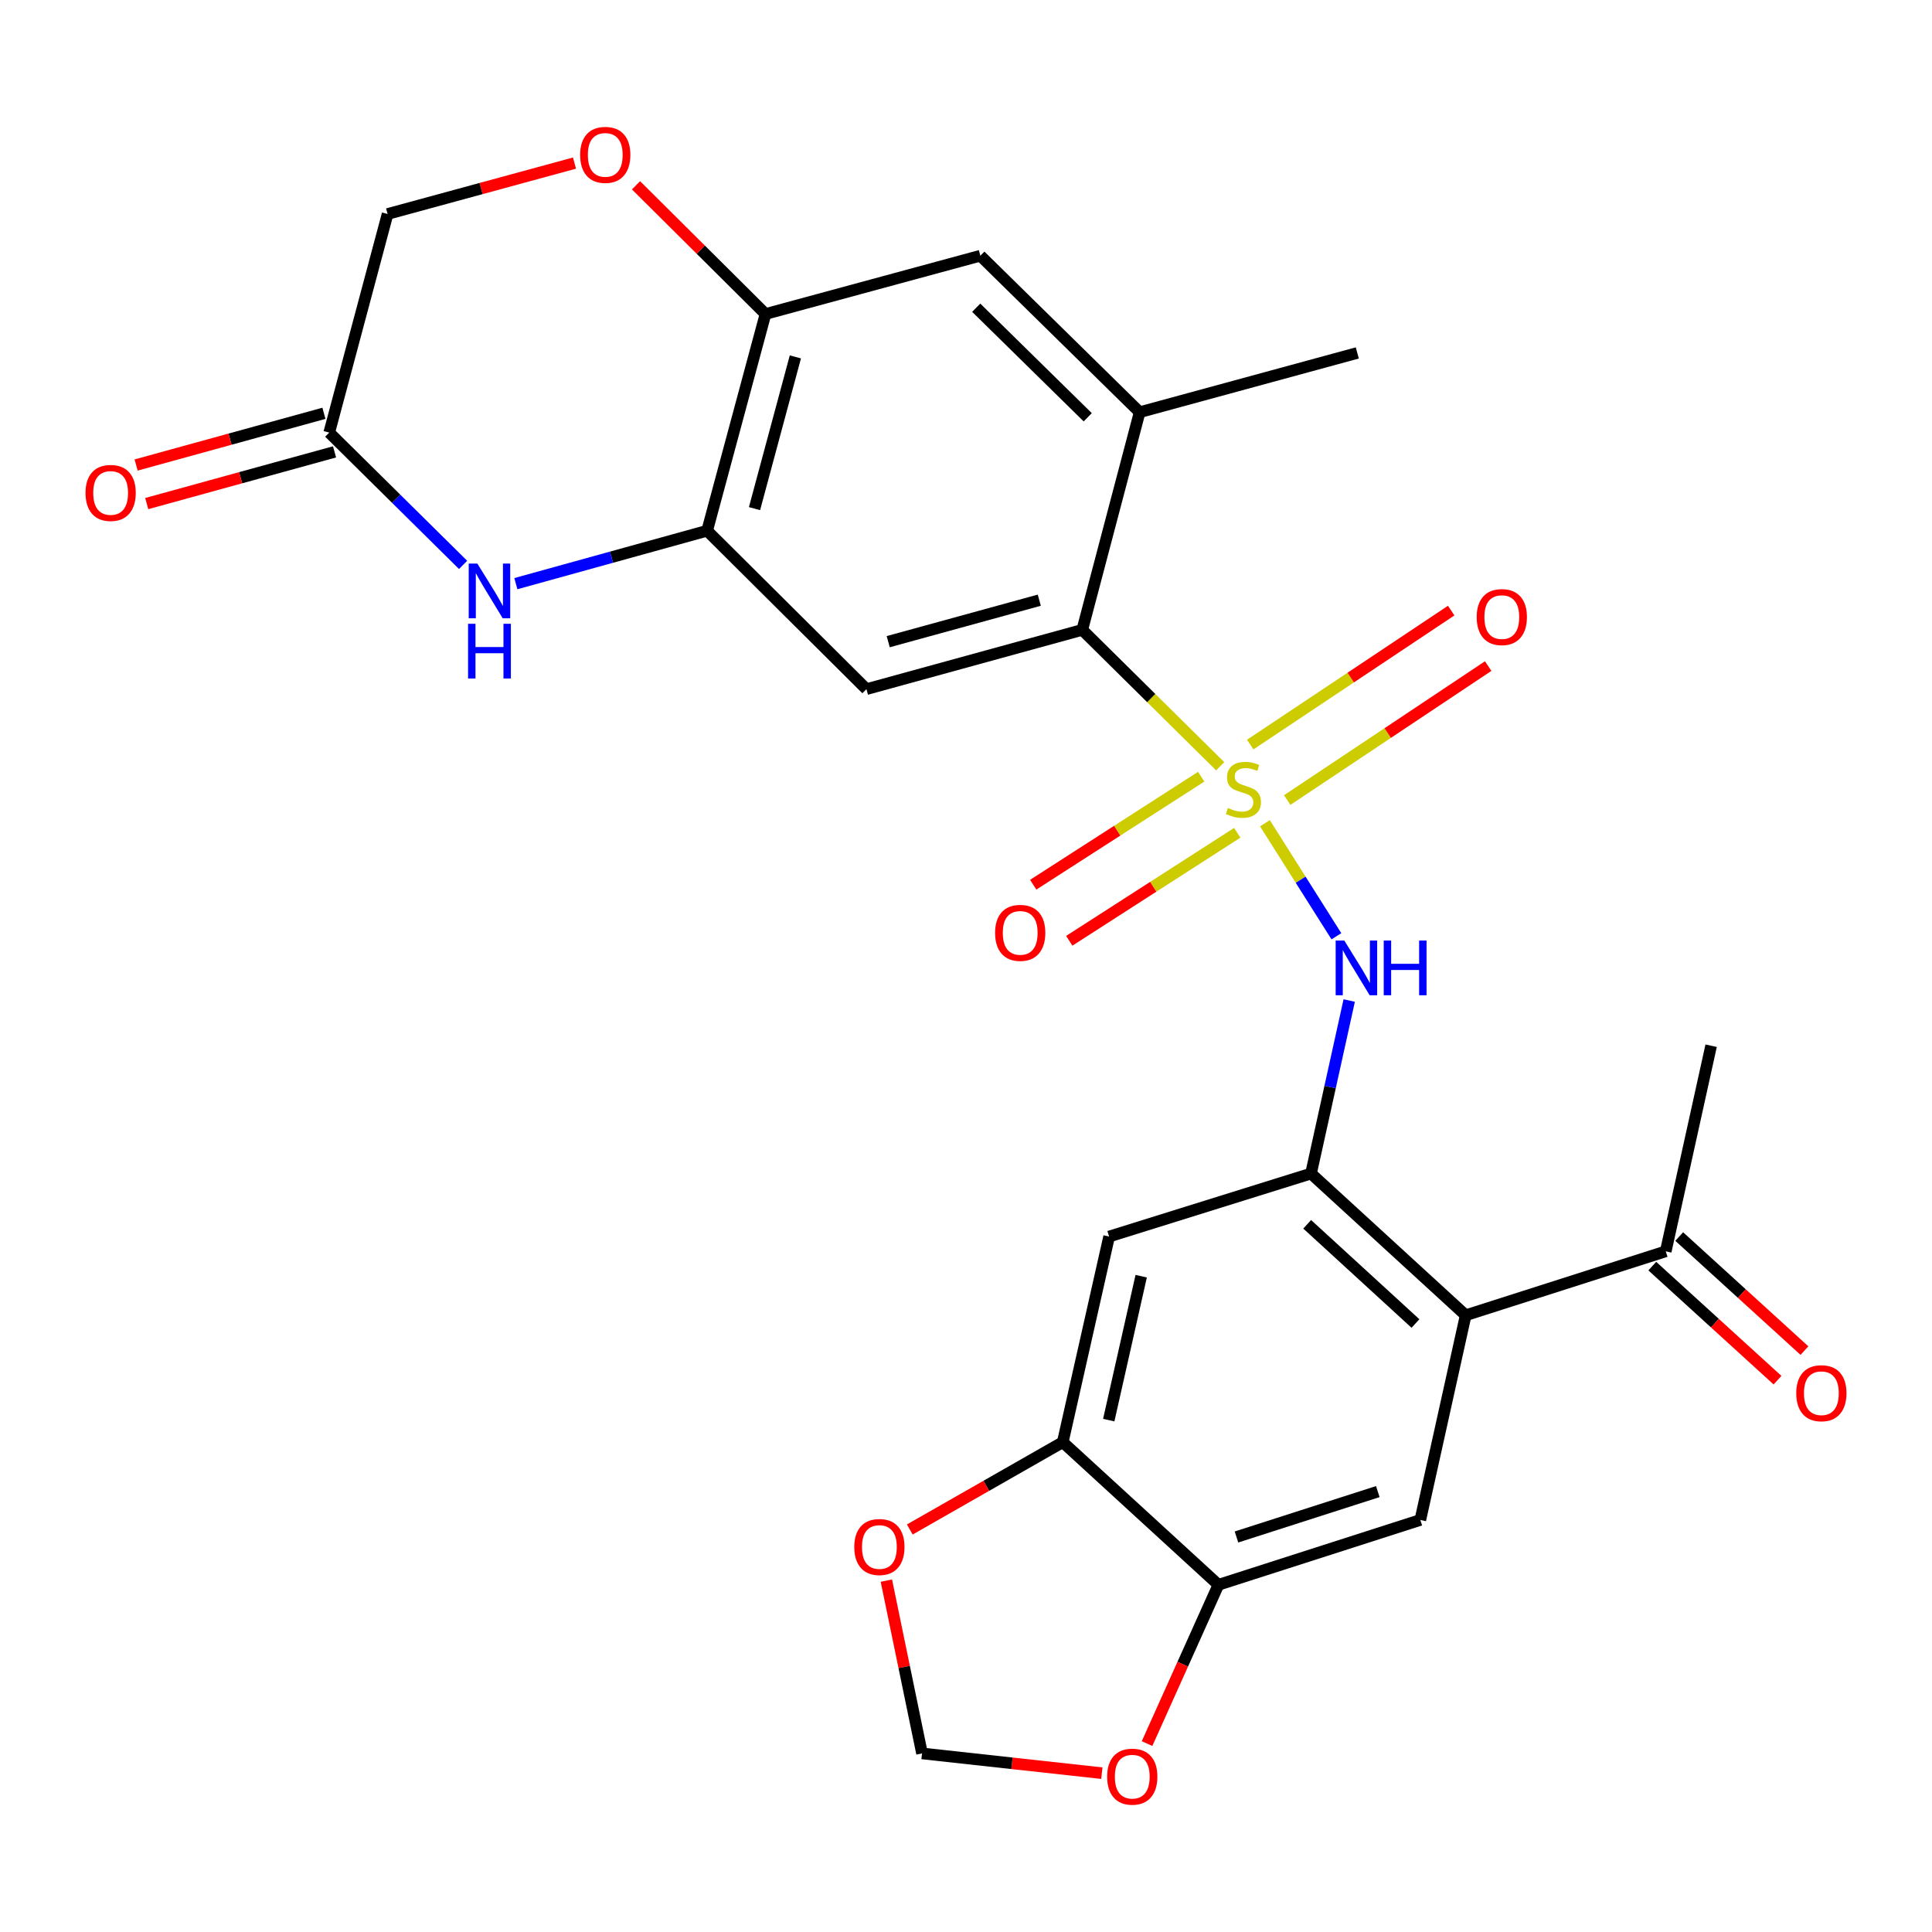 <?xml version='1.0' encoding='iso-8859-1'?>
<svg version='1.1' baseProfile='full'
              xmlns='http://www.w3.org/2000/svg'
                      xmlns:rdkit='http://www.rdkit.org/xml'
                      xmlns:xlink='http://www.w3.org/1999/xlink'
                  xml:space='preserve'
width='1000px' height='1000px' viewBox='0 0 1000 1000'>
<!-- END OF HEADER -->
<rect style='opacity:1.0;fill:#FFFFFF;stroke:none' width='1000' height='1000' x='0' y='0'> </rect>
<path class='bond-0' d='M 631.571,396.611 L 595.872,361.316' style='fill:none;fill-rule:evenodd;stroke:#CCCC00;stroke-width:6px;stroke-linecap:butt;stroke-linejoin:miter;stroke-opacity:1' />
<path class='bond-0' d='M 595.872,361.316 L 560.173,326.021' style='fill:none;fill-rule:evenodd;stroke:#000000;stroke-width:6px;stroke-linecap:butt;stroke-linejoin:miter;stroke-opacity:1' />
<path class='bond-2' d='M 654.723,426.104 L 673.222,455.357' style='fill:none;fill-rule:evenodd;stroke:#CCCC00;stroke-width:6px;stroke-linecap:butt;stroke-linejoin:miter;stroke-opacity:1' />
<path class='bond-2' d='M 673.222,455.357 L 691.721,484.61' style='fill:none;fill-rule:evenodd;stroke:#0000FF;stroke-width:6px;stroke-linecap:butt;stroke-linejoin:miter;stroke-opacity:1' />
<path class='bond-15' d='M 621.738,402.019 L 578.262,429.971' style='fill:none;fill-rule:evenodd;stroke:#CCCC00;stroke-width:6px;stroke-linecap:butt;stroke-linejoin:miter;stroke-opacity:1' />
<path class='bond-15' d='M 578.262,429.971 L 534.787,457.923' style='fill:none;fill-rule:evenodd;stroke:#FF0000;stroke-width:6px;stroke-linecap:butt;stroke-linejoin:miter;stroke-opacity:1' />
<path class='bond-15' d='M 640.401,431.047 L 596.925,458.999' style='fill:none;fill-rule:evenodd;stroke:#CCCC00;stroke-width:6px;stroke-linecap:butt;stroke-linejoin:miter;stroke-opacity:1' />
<path class='bond-15' d='M 596.925,458.999 L 553.449,486.951' style='fill:none;fill-rule:evenodd;stroke:#FF0000;stroke-width:6px;stroke-linecap:butt;stroke-linejoin:miter;stroke-opacity:1' />
<path class='bond-16' d='M 666.253,414.111 L 718.265,379.433' style='fill:none;fill-rule:evenodd;stroke:#CCCC00;stroke-width:6px;stroke-linecap:butt;stroke-linejoin:miter;stroke-opacity:1' />
<path class='bond-16' d='M 718.265,379.433 L 770.277,344.756' style='fill:none;fill-rule:evenodd;stroke:#FF0000;stroke-width:6px;stroke-linecap:butt;stroke-linejoin:miter;stroke-opacity:1' />
<path class='bond-16' d='M 647.11,385.398 L 699.122,350.72' style='fill:none;fill-rule:evenodd;stroke:#CCCC00;stroke-width:6px;stroke-linecap:butt;stroke-linejoin:miter;stroke-opacity:1' />
<path class='bond-16' d='M 699.122,350.72 L 751.134,316.043' style='fill:none;fill-rule:evenodd;stroke:#FF0000;stroke-width:6px;stroke-linecap:butt;stroke-linejoin:miter;stroke-opacity:1' />
<path class='bond-4' d='M 560.173,326.021 L 448.466,356.7' style='fill:none;fill-rule:evenodd;stroke:#000000;stroke-width:6px;stroke-linecap:butt;stroke-linejoin:miter;stroke-opacity:1' />
<path class='bond-4' d='M 537.934,310.657 L 459.738,332.132' style='fill:none;fill-rule:evenodd;stroke:#000000;stroke-width:6px;stroke-linecap:butt;stroke-linejoin:miter;stroke-opacity:1' />
<path class='bond-10' d='M 560.173,326.021 L 589.886,213.359' style='fill:none;fill-rule:evenodd;stroke:#000000;stroke-width:6px;stroke-linecap:butt;stroke-linejoin:miter;stroke-opacity:1' />
<path class='bond-1' d='M 678.576,607.424 L 688.462,562.647' style='fill:none;fill-rule:evenodd;stroke:#000000;stroke-width:6px;stroke-linecap:butt;stroke-linejoin:miter;stroke-opacity:1' />
<path class='bond-1' d='M 688.462,562.647 L 698.349,517.87' style='fill:none;fill-rule:evenodd;stroke:#0000FF;stroke-width:6px;stroke-linecap:butt;stroke-linejoin:miter;stroke-opacity:1' />
<path class='bond-3' d='M 678.576,607.424 L 758.638,680.78' style='fill:none;fill-rule:evenodd;stroke:#000000;stroke-width:6px;stroke-linecap:butt;stroke-linejoin:miter;stroke-opacity:1' />
<path class='bond-3' d='M 676.597,633.694 L 732.641,685.043' style='fill:none;fill-rule:evenodd;stroke:#000000;stroke-width:6px;stroke-linecap:butt;stroke-linejoin:miter;stroke-opacity:1' />
<path class='bond-8' d='M 678.576,607.424 L 574.081,640.036' style='fill:none;fill-rule:evenodd;stroke:#000000;stroke-width:6px;stroke-linecap:butt;stroke-linejoin:miter;stroke-opacity:1' />
<path class='bond-7' d='M 758.638,680.78 L 735.16,786.724' style='fill:none;fill-rule:evenodd;stroke:#000000;stroke-width:6px;stroke-linecap:butt;stroke-linejoin:miter;stroke-opacity:1' />
<path class='bond-18' d='M 758.638,680.78 L 862.19,647.685' style='fill:none;fill-rule:evenodd;stroke:#000000;stroke-width:6px;stroke-linecap:butt;stroke-linejoin:miter;stroke-opacity:1' />
<path class='bond-5' d='M 448.466,356.7 L 366.011,274.706' style='fill:none;fill-rule:evenodd;stroke:#000000;stroke-width:6px;stroke-linecap:butt;stroke-linejoin:miter;stroke-opacity:1' />
<path class='bond-6' d='M 366.011,274.706 L 316.511,288.402' style='fill:none;fill-rule:evenodd;stroke:#000000;stroke-width:6px;stroke-linecap:butt;stroke-linejoin:miter;stroke-opacity:1' />
<path class='bond-6' d='M 316.511,288.402 L 267.011,302.099' style='fill:none;fill-rule:evenodd;stroke:#0000FF;stroke-width:6px;stroke-linecap:butt;stroke-linejoin:miter;stroke-opacity:1' />
<path class='bond-27' d='M 366.011,274.706 L 396.218,162.526' style='fill:none;fill-rule:evenodd;stroke:#000000;stroke-width:6px;stroke-linecap:butt;stroke-linejoin:miter;stroke-opacity:1' />
<path class='bond-27' d='M 390.535,263.263 L 411.681,184.737' style='fill:none;fill-rule:evenodd;stroke:#000000;stroke-width:6px;stroke-linecap:butt;stroke-linejoin:miter;stroke-opacity:1' />
<path class='bond-13' d='M 239.693,292.383 L 205.052,258.145' style='fill:none;fill-rule:evenodd;stroke:#0000FF;stroke-width:6px;stroke-linecap:butt;stroke-linejoin:miter;stroke-opacity:1' />
<path class='bond-13' d='M 205.052,258.145 L 170.41,223.907' style='fill:none;fill-rule:evenodd;stroke:#000000;stroke-width:6px;stroke-linecap:butt;stroke-linejoin:miter;stroke-opacity:1' />
<path class='bond-11' d='M 735.16,786.724 L 630.653,820.291' style='fill:none;fill-rule:evenodd;stroke:#000000;stroke-width:6px;stroke-linecap:butt;stroke-linejoin:miter;stroke-opacity:1' />
<path class='bond-11' d='M 713.152,772.045 L 639.997,795.542' style='fill:none;fill-rule:evenodd;stroke:#000000;stroke-width:6px;stroke-linecap:butt;stroke-linejoin:miter;stroke-opacity:1' />
<path class='bond-12' d='M 574.081,640.036 L 550.085,746.463' style='fill:none;fill-rule:evenodd;stroke:#000000;stroke-width:6px;stroke-linecap:butt;stroke-linejoin:miter;stroke-opacity:1' />
<path class='bond-12' d='M 590.68,660.554 L 573.883,735.053' style='fill:none;fill-rule:evenodd;stroke:#000000;stroke-width:6px;stroke-linecap:butt;stroke-linejoin:miter;stroke-opacity:1' />
<path class='bond-9' d='M 396.218,162.526 L 507.431,132.354' style='fill:none;fill-rule:evenodd;stroke:#000000;stroke-width:6px;stroke-linecap:butt;stroke-linejoin:miter;stroke-opacity:1' />
<path class='bond-14' d='M 396.218,162.526 L 362.711,129.219' style='fill:none;fill-rule:evenodd;stroke:#000000;stroke-width:6px;stroke-linecap:butt;stroke-linejoin:miter;stroke-opacity:1' />
<path class='bond-14' d='M 362.711,129.219 L 329.204,95.912' style='fill:none;fill-rule:evenodd;stroke:#FF0000;stroke-width:6px;stroke-linecap:butt;stroke-linejoin:miter;stroke-opacity:1' />
<path class='bond-17' d='M 589.886,213.359 L 507.431,132.354' style='fill:none;fill-rule:evenodd;stroke:#000000;stroke-width:6px;stroke-linecap:butt;stroke-linejoin:miter;stroke-opacity:1' />
<path class='bond-17' d='M 563.007,215.979 L 505.289,159.275' style='fill:none;fill-rule:evenodd;stroke:#000000;stroke-width:6px;stroke-linecap:butt;stroke-linejoin:miter;stroke-opacity:1' />
<path class='bond-25' d='M 589.886,213.359 L 702.537,182.68' style='fill:none;fill-rule:evenodd;stroke:#000000;stroke-width:6px;stroke-linecap:butt;stroke-linejoin:miter;stroke-opacity:1' />
<path class='bond-19' d='M 630.653,820.291 L 612.184,861.384' style='fill:none;fill-rule:evenodd;stroke:#000000;stroke-width:6px;stroke-linecap:butt;stroke-linejoin:miter;stroke-opacity:1' />
<path class='bond-19' d='M 612.184,861.384 L 593.714,902.478' style='fill:none;fill-rule:evenodd;stroke:#FF0000;stroke-width:6px;stroke-linecap:butt;stroke-linejoin:miter;stroke-opacity:1' />
<path class='bond-28' d='M 630.653,820.291 L 550.085,746.463' style='fill:none;fill-rule:evenodd;stroke:#000000;stroke-width:6px;stroke-linecap:butt;stroke-linejoin:miter;stroke-opacity:1' />
<path class='bond-20' d='M 550.085,746.463 L 510.495,769.063' style='fill:none;fill-rule:evenodd;stroke:#000000;stroke-width:6px;stroke-linecap:butt;stroke-linejoin:miter;stroke-opacity:1' />
<path class='bond-20' d='M 510.495,769.063 L 470.904,791.663' style='fill:none;fill-rule:evenodd;stroke:#FF0000;stroke-width:6px;stroke-linecap:butt;stroke-linejoin:miter;stroke-opacity:1' />
<path class='bond-22' d='M 167.662,213.926 L 119.057,227.308' style='fill:none;fill-rule:evenodd;stroke:#000000;stroke-width:6px;stroke-linecap:butt;stroke-linejoin:miter;stroke-opacity:1' />
<path class='bond-22' d='M 119.057,227.308 L 70.451,240.69' style='fill:none;fill-rule:evenodd;stroke:#FF0000;stroke-width:6px;stroke-linecap:butt;stroke-linejoin:miter;stroke-opacity:1' />
<path class='bond-22' d='M 173.158,233.889 L 124.553,247.271' style='fill:none;fill-rule:evenodd;stroke:#000000;stroke-width:6px;stroke-linecap:butt;stroke-linejoin:miter;stroke-opacity:1' />
<path class='bond-22' d='M 124.553,247.271 L 75.947,260.653' style='fill:none;fill-rule:evenodd;stroke:#FF0000;stroke-width:6px;stroke-linecap:butt;stroke-linejoin:miter;stroke-opacity:1' />
<path class='bond-29' d='M 170.41,223.907 L 200.618,110.762' style='fill:none;fill-rule:evenodd;stroke:#000000;stroke-width:6px;stroke-linecap:butt;stroke-linejoin:miter;stroke-opacity:1' />
<path class='bond-23' d='M 297.361,84.418 L 248.989,97.59' style='fill:none;fill-rule:evenodd;stroke:#FF0000;stroke-width:6px;stroke-linecap:butt;stroke-linejoin:miter;stroke-opacity:1' />
<path class='bond-23' d='M 248.989,97.59 L 200.618,110.762' style='fill:none;fill-rule:evenodd;stroke:#000000;stroke-width:6px;stroke-linecap:butt;stroke-linejoin:miter;stroke-opacity:1' />
<path class='bond-24' d='M 855.219,655.339 L 887.63,684.857' style='fill:none;fill-rule:evenodd;stroke:#000000;stroke-width:6px;stroke-linecap:butt;stroke-linejoin:miter;stroke-opacity:1' />
<path class='bond-24' d='M 887.63,684.857 L 920.04,714.375' style='fill:none;fill-rule:evenodd;stroke:#FF0000;stroke-width:6px;stroke-linecap:butt;stroke-linejoin:miter;stroke-opacity:1' />
<path class='bond-24' d='M 869.161,640.031 L 901.572,669.549' style='fill:none;fill-rule:evenodd;stroke:#000000;stroke-width:6px;stroke-linecap:butt;stroke-linejoin:miter;stroke-opacity:1' />
<path class='bond-24' d='M 901.572,669.549 L 933.982,699.067' style='fill:none;fill-rule:evenodd;stroke:#FF0000;stroke-width:6px;stroke-linecap:butt;stroke-linejoin:miter;stroke-opacity:1' />
<path class='bond-26' d='M 862.19,647.685 L 885.679,541.269' style='fill:none;fill-rule:evenodd;stroke:#000000;stroke-width:6px;stroke-linecap:butt;stroke-linejoin:miter;stroke-opacity:1' />
<path class='bond-30' d='M 570.319,917.789 L 523.777,912.677' style='fill:none;fill-rule:evenodd;stroke:#FF0000;stroke-width:6px;stroke-linecap:butt;stroke-linejoin:miter;stroke-opacity:1' />
<path class='bond-30' d='M 523.777,912.677 L 477.235,907.565' style='fill:none;fill-rule:evenodd;stroke:#000000;stroke-width:6px;stroke-linecap:butt;stroke-linejoin:miter;stroke-opacity:1' />
<path class='bond-21' d='M 458.781,818.133 L 468.008,862.849' style='fill:none;fill-rule:evenodd;stroke:#FF0000;stroke-width:6px;stroke-linecap:butt;stroke-linejoin:miter;stroke-opacity:1' />
<path class='bond-21' d='M 468.008,862.849 L 477.235,907.565' style='fill:none;fill-rule:evenodd;stroke:#000000;stroke-width:6px;stroke-linecap:butt;stroke-linejoin:miter;stroke-opacity:1' />
<path  class='atom-0' d='M 635.583 418.208
Q 635.903 418.328, 637.223 418.888
Q 638.543 419.448, 639.983 419.808
Q 641.463 420.128, 642.903 420.128
Q 645.583 420.128, 647.143 418.848
Q 648.703 417.528, 648.703 415.248
Q 648.703 413.688, 647.903 412.728
Q 647.143 411.768, 645.943 411.248
Q 644.743 410.728, 642.743 410.128
Q 640.223 409.368, 638.703 408.648
Q 637.223 407.928, 636.143 406.408
Q 635.103 404.888, 635.103 402.328
Q 635.103 398.768, 637.503 396.568
Q 639.943 394.368, 644.743 394.368
Q 648.023 394.368, 651.743 395.928
L 650.823 399.008
Q 647.423 397.608, 644.863 397.608
Q 642.103 397.608, 640.583 398.768
Q 639.063 399.888, 639.103 401.848
Q 639.103 403.368, 639.863 404.288
Q 640.663 405.208, 641.783 405.728
Q 642.943 406.248, 644.863 406.848
Q 647.423 407.648, 648.943 408.448
Q 650.463 409.248, 651.543 410.888
Q 652.663 412.488, 652.663 415.248
Q 652.663 419.168, 650.023 421.288
Q 647.423 423.368, 643.063 423.368
Q 640.543 423.368, 638.623 422.808
Q 636.743 422.288, 634.503 421.368
L 635.583 418.208
' fill='#CCCC00'/>
<path  class='atom-3' d='M 695.817 486.825
L 705.097 501.825
Q 706.017 503.305, 707.497 505.985
Q 708.977 508.665, 709.057 508.825
L 709.057 486.825
L 712.817 486.825
L 712.817 515.145
L 708.937 515.145
L 698.977 498.745
Q 697.817 496.825, 696.577 494.625
Q 695.377 492.425, 695.017 491.745
L 695.017 515.145
L 691.337 515.145
L 691.337 486.825
L 695.817 486.825
' fill='#0000FF'/>
<path  class='atom-3' d='M 716.217 486.825
L 720.057 486.825
L 720.057 498.865
L 734.537 498.865
L 734.537 486.825
L 738.377 486.825
L 738.377 515.145
L 734.537 515.145
L 734.537 502.065
L 720.057 502.065
L 720.057 515.145
L 716.217 515.145
L 716.217 486.825
' fill='#0000FF'/>
<path  class='atom-7' d='M 247.088 291.719
L 256.368 306.719
Q 257.288 308.199, 258.768 310.879
Q 260.248 313.559, 260.328 313.719
L 260.328 291.719
L 264.088 291.719
L 264.088 320.039
L 260.208 320.039
L 250.248 303.639
Q 249.088 301.719, 247.848 299.519
Q 246.648 297.319, 246.288 296.639
L 246.288 320.039
L 242.608 320.039
L 242.608 291.719
L 247.088 291.719
' fill='#0000FF'/>
<path  class='atom-7' d='M 242.268 322.871
L 246.108 322.871
L 246.108 334.911
L 260.588 334.911
L 260.588 322.871
L 264.428 322.871
L 264.428 351.191
L 260.588 351.191
L 260.588 338.111
L 246.108 338.111
L 246.108 351.191
L 242.268 351.191
L 242.268 322.871
' fill='#0000FF'/>
<path  class='atom-15' d='M 300.28 80.163
Q 300.28 73.363, 303.64 69.563
Q 307 65.763, 313.28 65.763
Q 319.56 65.763, 322.92 69.563
Q 326.28 73.363, 326.28 80.163
Q 326.28 87.043, 322.88 90.963
Q 319.48 94.843, 313.28 94.843
Q 307.04 94.843, 303.64 90.963
Q 300.28 87.083, 300.28 80.163
M 313.28 91.643
Q 317.6 91.643, 319.92 88.763
Q 322.28 85.843, 322.28 80.163
Q 322.28 74.603, 319.92 71.803
Q 317.6 68.963, 313.28 68.963
Q 308.96 68.963, 306.6 71.763
Q 304.28 74.563, 304.28 80.163
Q 304.28 85.883, 306.6 88.763
Q 308.96 91.643, 313.28 91.643
' fill='#FF0000'/>
<path  class='atom-16' d='M 515.056 482.844
Q 515.056 476.044, 518.416 472.244
Q 521.776 468.444, 528.056 468.444
Q 534.336 468.444, 537.696 472.244
Q 541.056 476.044, 541.056 482.844
Q 541.056 489.724, 537.656 493.644
Q 534.256 497.524, 528.056 497.524
Q 521.816 497.524, 518.416 493.644
Q 515.056 489.764, 515.056 482.844
M 528.056 494.324
Q 532.376 494.324, 534.696 491.444
Q 537.056 488.524, 537.056 482.844
Q 537.056 477.284, 534.696 474.484
Q 532.376 471.644, 528.056 471.644
Q 523.736 471.644, 521.376 474.444
Q 519.056 477.244, 519.056 482.844
Q 519.056 488.564, 521.376 491.444
Q 523.736 494.324, 528.056 494.324
' fill='#FF0000'/>
<path  class='atom-17' d='M 764.331 319.395
Q 764.331 312.595, 767.691 308.795
Q 771.051 304.995, 777.331 304.995
Q 783.611 304.995, 786.971 308.795
Q 790.331 312.595, 790.331 319.395
Q 790.331 326.275, 786.931 330.195
Q 783.531 334.075, 777.331 334.075
Q 771.091 334.075, 767.691 330.195
Q 764.331 326.315, 764.331 319.395
M 777.331 330.875
Q 781.651 330.875, 783.971 327.995
Q 786.331 325.075, 786.331 319.395
Q 786.331 313.835, 783.971 311.035
Q 781.651 308.195, 777.331 308.195
Q 773.011 308.195, 770.651 310.995
Q 768.331 313.795, 768.331 319.395
Q 768.331 325.115, 770.651 327.995
Q 773.011 330.875, 777.331 330.875
' fill='#FF0000'/>
<path  class='atom-20' d='M 573.055 919.597
Q 573.055 912.797, 576.415 908.997
Q 579.775 905.197, 586.055 905.197
Q 592.335 905.197, 595.695 908.997
Q 599.055 912.797, 599.055 919.597
Q 599.055 926.477, 595.655 930.397
Q 592.255 934.277, 586.055 934.277
Q 579.815 934.277, 576.415 930.397
Q 573.055 926.517, 573.055 919.597
M 586.055 931.077
Q 590.375 931.077, 592.695 928.197
Q 595.055 925.277, 595.055 919.597
Q 595.055 914.037, 592.695 911.237
Q 590.375 908.397, 586.055 908.397
Q 581.735 908.397, 579.375 911.197
Q 577.055 913.997, 577.055 919.597
Q 577.055 925.317, 579.375 928.197
Q 581.735 931.077, 586.055 931.077
' fill='#FF0000'/>
<path  class='atom-21' d='M 442.172 800.723
Q 442.172 793.923, 445.532 790.123
Q 448.892 786.323, 455.172 786.323
Q 461.452 786.323, 464.812 790.123
Q 468.172 793.923, 468.172 800.723
Q 468.172 807.603, 464.772 811.523
Q 461.372 815.403, 455.172 815.403
Q 448.932 815.403, 445.532 811.523
Q 442.172 807.643, 442.172 800.723
M 455.172 812.203
Q 459.492 812.203, 461.812 809.323
Q 464.172 806.403, 464.172 800.723
Q 464.172 795.163, 461.812 792.363
Q 459.492 789.523, 455.172 789.523
Q 450.852 789.523, 448.492 792.323
Q 446.172 795.123, 446.172 800.723
Q 446.172 806.443, 448.492 809.323
Q 450.852 812.203, 455.172 812.203
' fill='#FF0000'/>
<path  class='atom-23' d='M 44.265 255.138
Q 44.265 248.338, 47.625 244.538
Q 50.985 240.738, 57.265 240.738
Q 63.545 240.738, 66.905 244.538
Q 70.265 248.338, 70.265 255.138
Q 70.265 262.018, 66.865 265.938
Q 63.465 269.818, 57.265 269.818
Q 51.025 269.818, 47.625 265.938
Q 44.265 262.058, 44.265 255.138
M 57.265 266.618
Q 61.585 266.618, 63.905 263.738
Q 66.265 260.818, 66.265 255.138
Q 66.265 249.578, 63.905 246.778
Q 61.585 243.938, 57.265 243.938
Q 52.945 243.938, 50.585 246.738
Q 48.265 249.538, 48.265 255.138
Q 48.265 260.858, 50.585 263.738
Q 52.945 266.618, 57.265 266.618
' fill='#FF0000'/>
<path  class='atom-25' d='M 929.735 721.121
Q 929.735 714.321, 933.095 710.521
Q 936.455 706.721, 942.735 706.721
Q 949.015 706.721, 952.375 710.521
Q 955.735 714.321, 955.735 721.121
Q 955.735 728.001, 952.335 731.921
Q 948.935 735.801, 942.735 735.801
Q 936.495 735.801, 933.095 731.921
Q 929.735 728.041, 929.735 721.121
M 942.735 732.601
Q 947.055 732.601, 949.375 729.721
Q 951.735 726.801, 951.735 721.121
Q 951.735 715.561, 949.375 712.761
Q 947.055 709.921, 942.735 709.921
Q 938.415 709.921, 936.055 712.721
Q 933.735 715.521, 933.735 721.121
Q 933.735 726.841, 936.055 729.721
Q 938.415 732.601, 942.735 732.601
' fill='#FF0000'/>
</svg>
